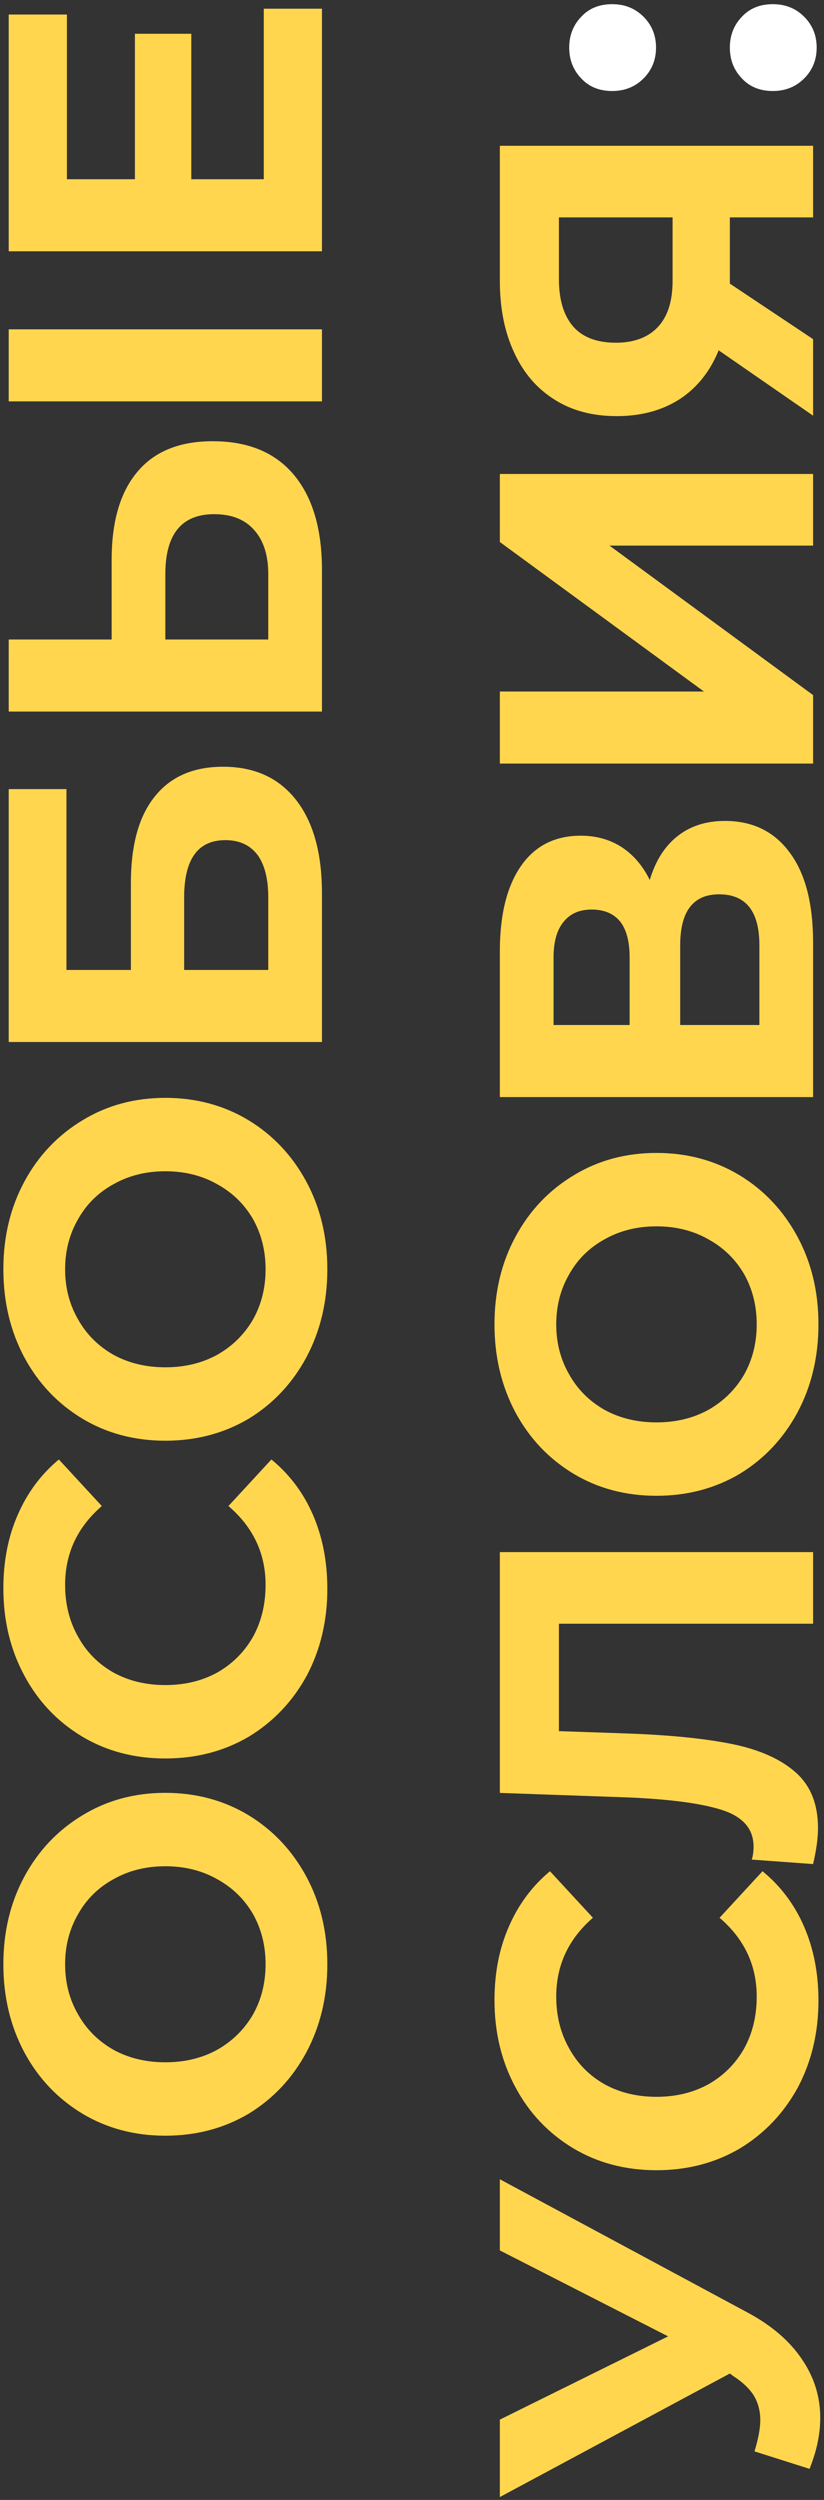 <?xml version="1.0" encoding="UTF-8"?> <svg xmlns="http://www.w3.org/2000/svg" width="151" height="458" viewBox="0 0 151 458" fill="none"><rect x="0" y="0" width="151" height="458" fill="#333333" stroke="none"/> <path d="M59.984 359.865C59.984 365.823 58.699 371.208 56.13 376.019C53.561 380.775 50.035 384.519 45.552 387.253C41.015 389.931 35.931 391.271 30.3 391.271C24.669 391.271 19.613 389.931 15.13 387.253C10.593 384.519 7.039 380.775 4.47 376.019C1.901 371.208 0.616 365.823 0.616 359.865C0.616 353.906 1.901 348.549 4.47 343.793C7.039 339.037 10.593 335.292 15.13 332.559C19.613 329.825 24.669 328.459 30.3 328.459C35.931 328.459 41.015 329.825 45.552 332.559C50.035 335.292 53.561 339.037 56.13 343.793C58.699 348.549 59.984 353.906 59.984 359.865ZM48.668 359.865C48.668 356.475 47.903 353.414 46.372 350.681C44.787 347.947 42.6 345.815 39.812 344.285C37.024 342.699 33.853 341.907 30.3 341.907C26.747 341.907 23.576 342.699 20.788 344.285C18 345.815 15.841 347.947 14.31 350.681C12.725 353.414 11.932 356.475 11.932 359.865C11.932 363.254 12.725 366.315 14.31 369.049C15.841 371.782 18 373.941 20.788 375.527C23.576 377.057 26.747 377.823 30.3 377.823C33.853 377.823 37.024 377.057 39.812 375.527C42.6 373.941 44.787 371.782 46.372 369.049C47.903 366.315 48.668 363.254 48.668 359.865ZM59.984 291.083C59.984 296.933 58.727 302.235 56.212 306.991C53.643 311.693 50.117 315.41 45.634 318.143C41.097 320.822 35.985 322.161 30.3 322.161C24.615 322.161 19.531 320.822 15.048 318.143C10.511 315.41 6.985 311.693 4.47 306.991C1.901 302.235 0.616 296.905 0.616 291.001C0.616 286.027 1.491 281.544 3.24 277.553C4.989 273.508 7.504 270.119 10.784 267.385L18.656 275.913C14.173 279.795 11.932 284.605 11.932 290.345C11.932 293.899 12.725 297.069 14.31 299.857C15.841 302.645 18 304.832 20.788 306.417C23.576 307.948 26.747 308.713 30.3 308.713C33.853 308.713 37.024 307.948 39.812 306.417C42.6 304.832 44.787 302.645 46.372 299.857C47.903 297.069 48.668 293.899 48.668 290.345C48.668 284.605 46.399 279.795 41.862 275.913L49.734 267.385C53.069 270.119 55.611 273.508 57.36 277.553C59.109 281.599 59.984 286.109 59.984 291.083ZM59.984 232.54C59.984 238.499 58.699 243.884 56.13 248.694C53.561 253.45 50.035 257.195 45.552 259.928C41.015 262.607 35.931 263.946 30.3 263.946C24.669 263.946 19.613 262.607 15.13 259.928C10.593 257.195 7.039 253.45 4.47 248.694C1.901 243.884 0.616 238.499 0.616 232.54C0.616 226.582 1.901 221.224 4.47 216.468C7.039 211.712 10.593 207.968 15.13 205.234C19.613 202.501 24.669 201.134 30.3 201.134C35.931 201.134 41.015 202.501 45.552 205.234C50.035 207.968 53.561 211.712 56.13 216.468C58.699 221.224 59.984 226.582 59.984 232.54ZM48.668 232.54C48.668 229.151 47.903 226.09 46.372 223.356C44.787 220.623 42.6 218.491 39.812 216.96C37.024 215.375 33.853 214.582 30.3 214.582C26.747 214.582 23.576 215.375 20.788 216.96C18 218.491 15.841 220.623 14.31 223.356C12.725 226.09 11.932 229.151 11.932 232.54C11.932 235.93 12.725 238.991 14.31 241.724C15.841 244.458 18 246.617 20.788 248.202C23.576 249.733 26.747 250.498 30.3 250.498C33.853 250.498 37.024 249.733 39.812 248.202C42.6 246.617 44.787 244.458 46.372 241.724C47.903 238.991 48.668 235.93 48.668 232.54ZM1.6 190.901L1.6 144.571L12.178 144.571L12.178 177.699L23.986 177.699L23.986 161.791C23.986 154.848 25.435 149.573 28.332 145.965C31.229 142.302 35.411 140.471 40.878 140.471C46.618 140.471 51.073 142.494 54.244 146.539C57.415 150.584 59 156.297 59 163.677L59 190.901L1.6 190.901ZM49.16 164.415C49.16 161.026 48.504 158.429 47.192 156.625C45.825 154.821 43.857 153.919 41.288 153.919C36.259 153.919 33.744 157.418 33.744 164.415L33.744 177.699L49.16 177.699L49.16 164.415ZM20.46 102.564C20.46 95.567 22.018 90.209 25.134 86.492C28.25 82.72 32.869 80.834 38.992 80.834C45.497 80.834 50.472 82.911 53.916 87.066C57.305 91.166 59 96.961 59 104.45L59 130.362L1.6 130.362L1.6 117.16L20.46 117.16L20.46 102.564ZM49.16 105.188C49.16 101.744 48.313 99.065 46.618 97.152C44.923 95.184 42.463 94.2 39.238 94.2C33.279 94.2 30.3 97.863 30.3 105.188L30.3 117.16L49.16 117.16L49.16 105.188ZM1.6 73.536L1.6 60.334L59 60.334L59 73.536L1.6 73.536ZM48.34 1.596L59 1.596L59 46.04L1.6 46.04L1.6 2.662L12.26 2.662L12.26 32.838L24.724 32.838L24.724 6.188L35.056 6.188L35.056 32.838L48.34 32.838L48.34 1.596ZM91.6 399.251L137.028 423.687C141.401 426.038 144.709 428.88 146.95 432.215C149.191 435.495 150.312 439.076 150.312 442.957C150.312 445.964 149.656 449.08 148.344 452.305L138.258 449.107C138.969 446.811 139.324 444.898 139.324 443.367C139.324 441.727 138.941 440.251 138.176 438.939C137.356 437.627 136.099 436.424 134.404 435.331L133.748 434.839L91.6 457.471L91.6 443.285L122.432 428.033L91.6 412.289L91.6 399.251ZM149.984 366.517C149.984 372.366 148.727 377.669 146.212 382.425C143.643 387.126 140.117 390.844 135.634 393.577C131.097 396.256 125.985 397.595 120.3 397.595C114.615 397.595 109.531 396.256 105.048 393.577C100.511 390.844 96.985 387.126 94.47 382.425C91.901 377.669 90.616 372.339 90.616 366.435C90.616 361.46 91.491 356.978 93.24 352.987C94.989 348.942 97.504 345.552 100.784 342.819L108.656 351.347C104.173 355.228 101.932 360.039 101.932 365.779C101.932 369.332 102.725 372.503 104.31 375.291C105.841 378.079 108 380.266 110.788 381.851C113.576 383.382 116.747 384.147 120.3 384.147C123.853 384.147 127.024 383.382 129.812 381.851C132.6 380.266 134.787 378.079 136.372 375.291C137.903 372.503 138.668 369.332 138.668 365.779C138.668 360.039 136.399 355.228 131.862 351.347L139.734 342.819C143.069 345.552 145.611 348.942 147.36 352.987C149.109 357.032 149.984 361.542 149.984 366.517ZM91.6 284.354L149 284.354L149 297.474L102.424 297.474L102.424 317.154L114.396 317.564C122.541 317.838 129.156 318.494 134.24 319.532C139.269 320.571 143.151 322.32 145.884 324.78C148.563 327.186 149.902 330.575 149.902 334.948C149.902 336.752 149.601 338.939 149 341.508L137.766 340.688C137.985 339.978 138.094 339.185 138.094 338.31C138.094 335.14 136.235 332.926 132.518 331.668C128.746 330.411 122.869 329.618 114.888 329.29L91.6 328.47L91.6 284.354ZM149.984 242.63C149.984 248.589 148.699 253.974 146.13 258.784C143.561 263.54 140.035 267.285 135.552 270.018C131.015 272.697 125.931 274.036 120.3 274.036C114.669 274.036 109.613 272.697 105.13 270.018C100.593 267.285 97.039 263.54 94.47 258.784C91.901 253.974 90.616 248.589 90.616 242.63C90.616 236.672 91.901 231.314 94.47 226.558C97.039 221.802 100.593 218.058 105.13 215.324C109.613 212.591 114.669 211.224 120.3 211.224C125.931 211.224 131.015 212.591 135.552 215.324C140.035 218.058 143.561 221.802 146.13 226.558C148.699 231.314 149.984 236.672 149.984 242.63ZM138.668 242.63C138.668 239.241 137.903 236.18 136.372 233.446C134.787 230.713 132.6 228.581 129.812 227.05C127.024 225.465 123.853 224.672 120.3 224.672C116.747 224.672 113.576 225.465 110.788 227.05C108 228.581 105.841 230.713 104.31 233.446C102.725 236.18 101.932 239.241 101.932 242.63C101.932 246.02 102.725 249.081 104.31 251.814C105.841 254.548 108 256.707 110.788 258.292C113.576 259.823 116.747 260.588 120.3 260.588C123.853 260.588 127.024 259.823 129.812 258.292C132.6 256.707 134.787 254.548 136.372 251.814C137.903 249.081 138.668 246.02 138.668 242.63ZM119.07 161.221C120.109 157.722 121.803 155.044 124.154 153.185C126.505 151.326 129.402 150.397 132.846 150.397C137.93 150.397 141.893 152.338 144.736 156.219C147.579 160.046 149 165.54 149 172.701L149 200.991L91.6 200.991L91.6 174.259C91.6 167.59 92.885 162.396 95.454 158.679C98.023 154.962 101.686 153.103 106.442 153.103C109.285 153.103 111.799 153.814 113.986 155.235C116.118 156.656 117.813 158.652 119.07 161.221ZM115.38 187.789L115.38 175.407C115.38 172.51 114.806 170.323 113.658 168.847C112.455 167.371 110.706 166.633 108.41 166.633C106.169 166.633 104.447 167.398 103.244 168.929C102.041 170.405 101.44 172.564 101.44 175.407L101.44 187.789L115.38 187.789ZM139.16 173.193C139.16 166.961 136.7 163.845 131.78 163.845C127.024 163.845 124.646 166.961 124.646 173.193L124.646 187.789L139.16 187.789L139.16 173.193ZM91.6 139.891L91.6 126.689L128.992 126.689L91.6 99.301L91.6 86.837L149 86.837L149 99.957L111.69 99.957L149 127.345L149 139.891L91.6 139.891ZM91.6 26.708L149 26.708L149 39.828L133.748 39.828L133.748 51.964L149 62.132L149 76.154L131.698 64.182C130.113 68.063 127.735 71.042 124.564 73.12C121.339 75.197 117.485 76.236 113.002 76.236C108.574 76.236 104.775 75.224 101.604 73.202C98.379 71.179 95.919 68.309 94.224 64.592C92.475 60.874 91.6 56.501 91.6 51.472L91.6 26.708ZM102.424 51.144C102.424 54.916 103.299 57.813 105.048 59.836C106.797 61.804 109.394 62.788 112.838 62.788C116.173 62.788 118.742 61.831 120.546 59.918C122.35 58.004 123.252 55.189 123.252 51.472L123.252 39.828L102.424 39.828L102.424 51.144Z" fill="#FFD64E"></path> <path d="M120.218 8.719C120.218 10.96 119.453 12.846 117.922 14.377C116.391 15.908 114.478 16.673 112.182 16.673C109.831 16.673 107.945 15.908 106.524 14.377C105.048 12.846 104.31 10.96 104.31 8.719C104.31 6.478 105.048 4.592 106.524 3.061C107.945 1.53 109.831 0.765 112.182 0.765C114.478 0.765 116.391 1.53 117.922 3.061C119.453 4.592 120.218 6.478 120.218 8.719ZM149.656 8.719C149.656 10.96 148.891 12.846 147.36 14.377C145.829 15.908 143.916 16.673 141.62 16.673C139.269 16.673 137.383 15.908 135.962 14.377C134.486 12.846 133.748 10.96 133.748 8.719C133.748 6.478 134.486 4.592 135.962 3.061C137.383 1.53 139.269 0.765 141.62 0.765C143.916 0.765 145.829 1.53 147.36 3.061C148.891 4.592 149.656 6.478 149.656 8.719Z" fill="white"></path> </svg> 